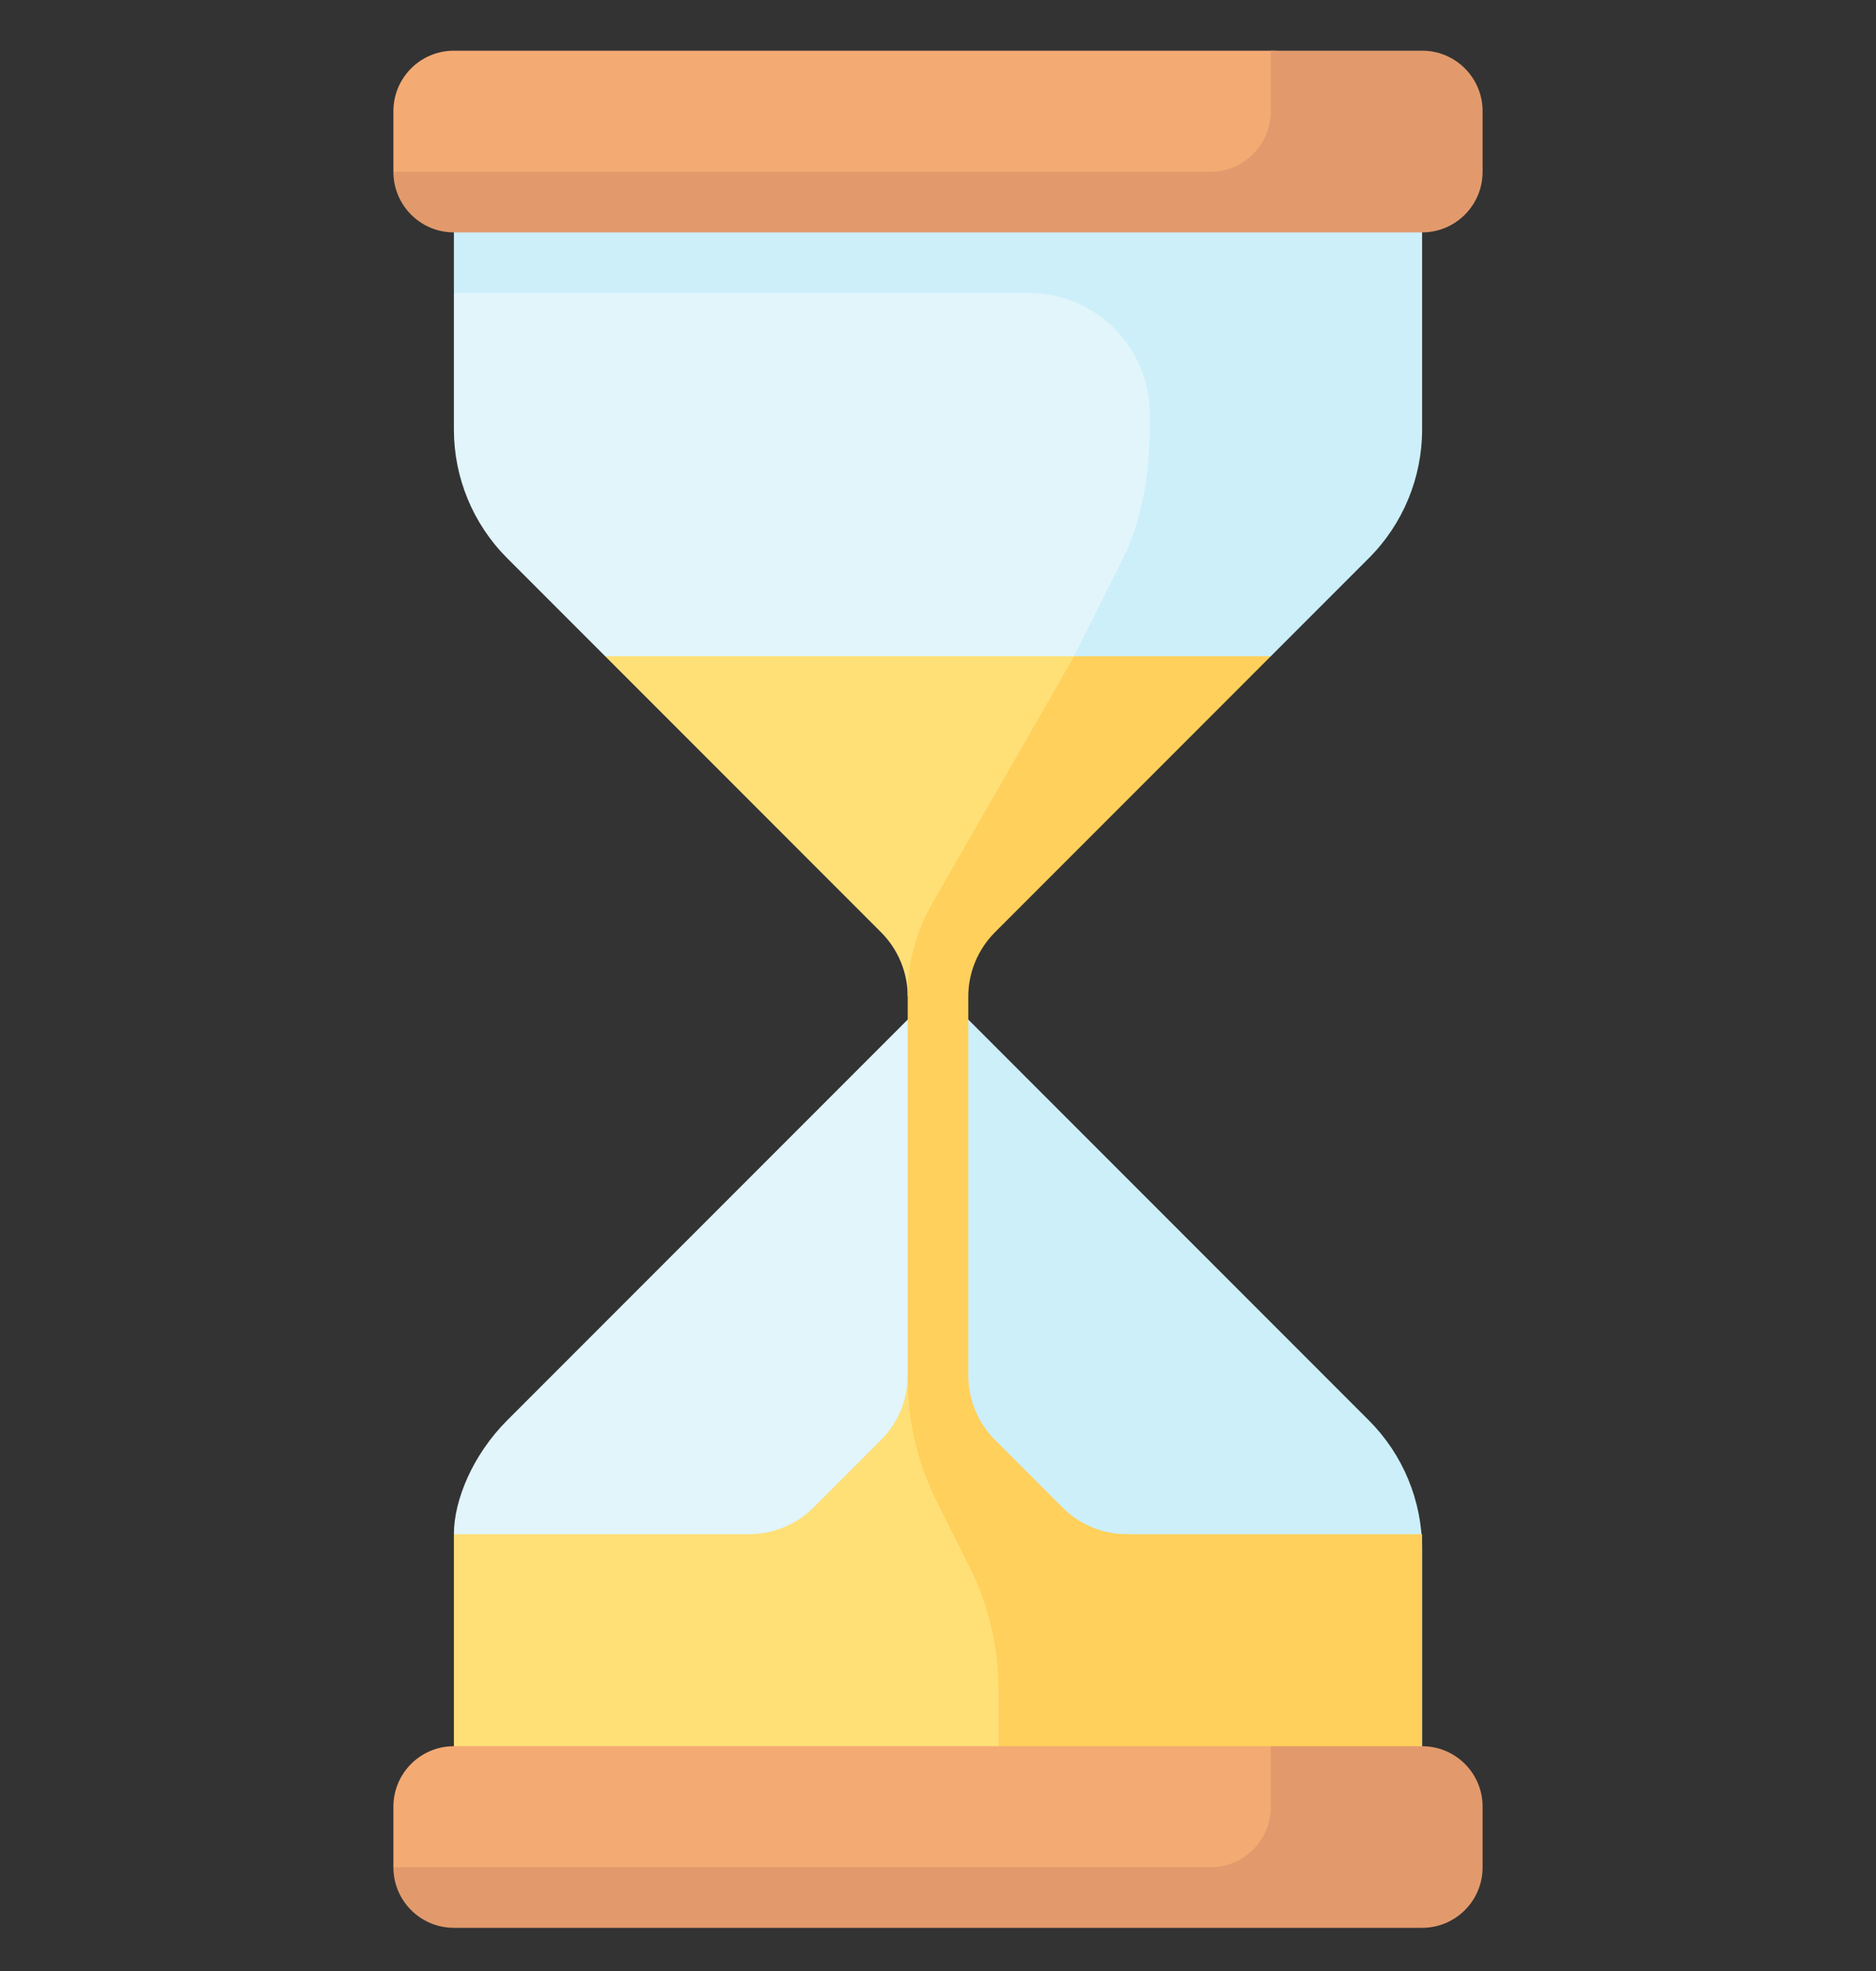<svg width="20" height="21" viewBox="0 0 20 21" fill="none" xmlns="http://www.w3.org/2000/svg">
<rect x="0" y="0" width="20" height="21" fill="#333333" stroke="none"/>
<g clip-path="url(#clip0_8088_377)">
<path d="M10 10.54L5.406 15.134C5.043 15.497 4.839 15.98 4.839 16.346L5.473 16.769H11.492L10 10.54Z" fill="#E1F5FB"/>
<path d="M15.161 19.25V16.503C15.161 15.99 14.957 15.497 14.594 15.134L10 10.54V19.25H15.161Z" fill="#CCEFFA"/>
<path d="M5.205 2.719L4.839 3.121V4.577C4.839 5.09 5.043 5.583 5.406 5.946L6.452 6.992L12.018 7.674L13.452 2.719H5.205Z" fill="#E1F5FB"/>
<path d="M4.839 1.83V3.121H10.968C11.68 3.121 12.258 3.698 12.258 4.411V4.577C12.258 5.09 12.156 5.583 11.975 5.946L11.397 7.1L13.548 6.992L14.594 5.946C14.957 5.583 15.161 5.09 15.161 4.577V1.83H4.839Z" fill="#CCEFFA"/>
<path d="M6.452 6.992L9.394 9.934C9.575 10.116 9.677 10.362 9.677 10.618L11.781 7.334L11.452 6.992H6.452V6.992Z" fill="#FFE077"/>
<path d="M9.677 14.655C9.677 14.912 9.575 15.158 9.394 15.34L8.671 16.063C8.489 16.244 8.243 16.346 7.986 16.346H4.839V19.25H11V16.599L9.677 14.655Z" fill="#FFE077"/>
<path d="M15.161 16.346H12.014C11.757 16.346 11.511 16.245 11.329 16.063L10.606 15.34C10.425 15.158 10.323 14.912 10.323 14.655V10.618C10.323 10.362 10.425 10.116 10.606 9.934L13.548 6.992H11.452L9.934 9.633C9.766 9.927 9.677 10.259 9.677 10.597V14.693C9.677 15.144 9.782 15.589 9.984 15.992L10.339 16.701C10.54 17.104 10.645 17.549 10.645 18V19.25H15.161V16.346H15.161Z" fill="#FFD05B"/>
<path d="M13.548 0.54H4.839C4.482 0.54 4.194 0.829 4.194 1.185V1.83L4.839 2.168H14.194V1.185C14.194 0.829 13.905 0.54 13.548 0.54Z" fill="#F4AA73"/>
<path d="M15.161 0.54H13.548V1.185C13.548 1.541 13.259 1.83 12.903 1.83H4.194C4.194 2.187 4.482 2.476 4.839 2.476H15.161C15.518 2.476 15.806 2.187 15.806 1.83V1.185C15.806 0.829 15.518 0.54 15.161 0.54Z" fill="#E29A6C"/>
<path d="M13.548 18.605H4.839C4.482 18.605 4.194 18.893 4.194 19.25V19.895L4.839 20.232H14.194V19.25C14.194 18.893 13.905 18.605 13.548 18.605Z" fill="#F4AA73"/>
<path d="M15.161 18.605H13.548V19.25C13.548 19.606 13.259 19.895 12.903 19.895H4.194C4.194 20.251 4.482 20.54 4.839 20.54H15.161C15.518 20.54 15.806 20.251 15.806 19.895V19.25C15.806 18.893 15.518 18.605 15.161 18.605Z" fill="#E29A6C"/>
</g>
<defs>
<clipPath id="clip0_8088_377">
<rect width="20" height="20" fill="white" transform="translate(0 0.54)"/>
</clipPath>
</defs>
</svg>
